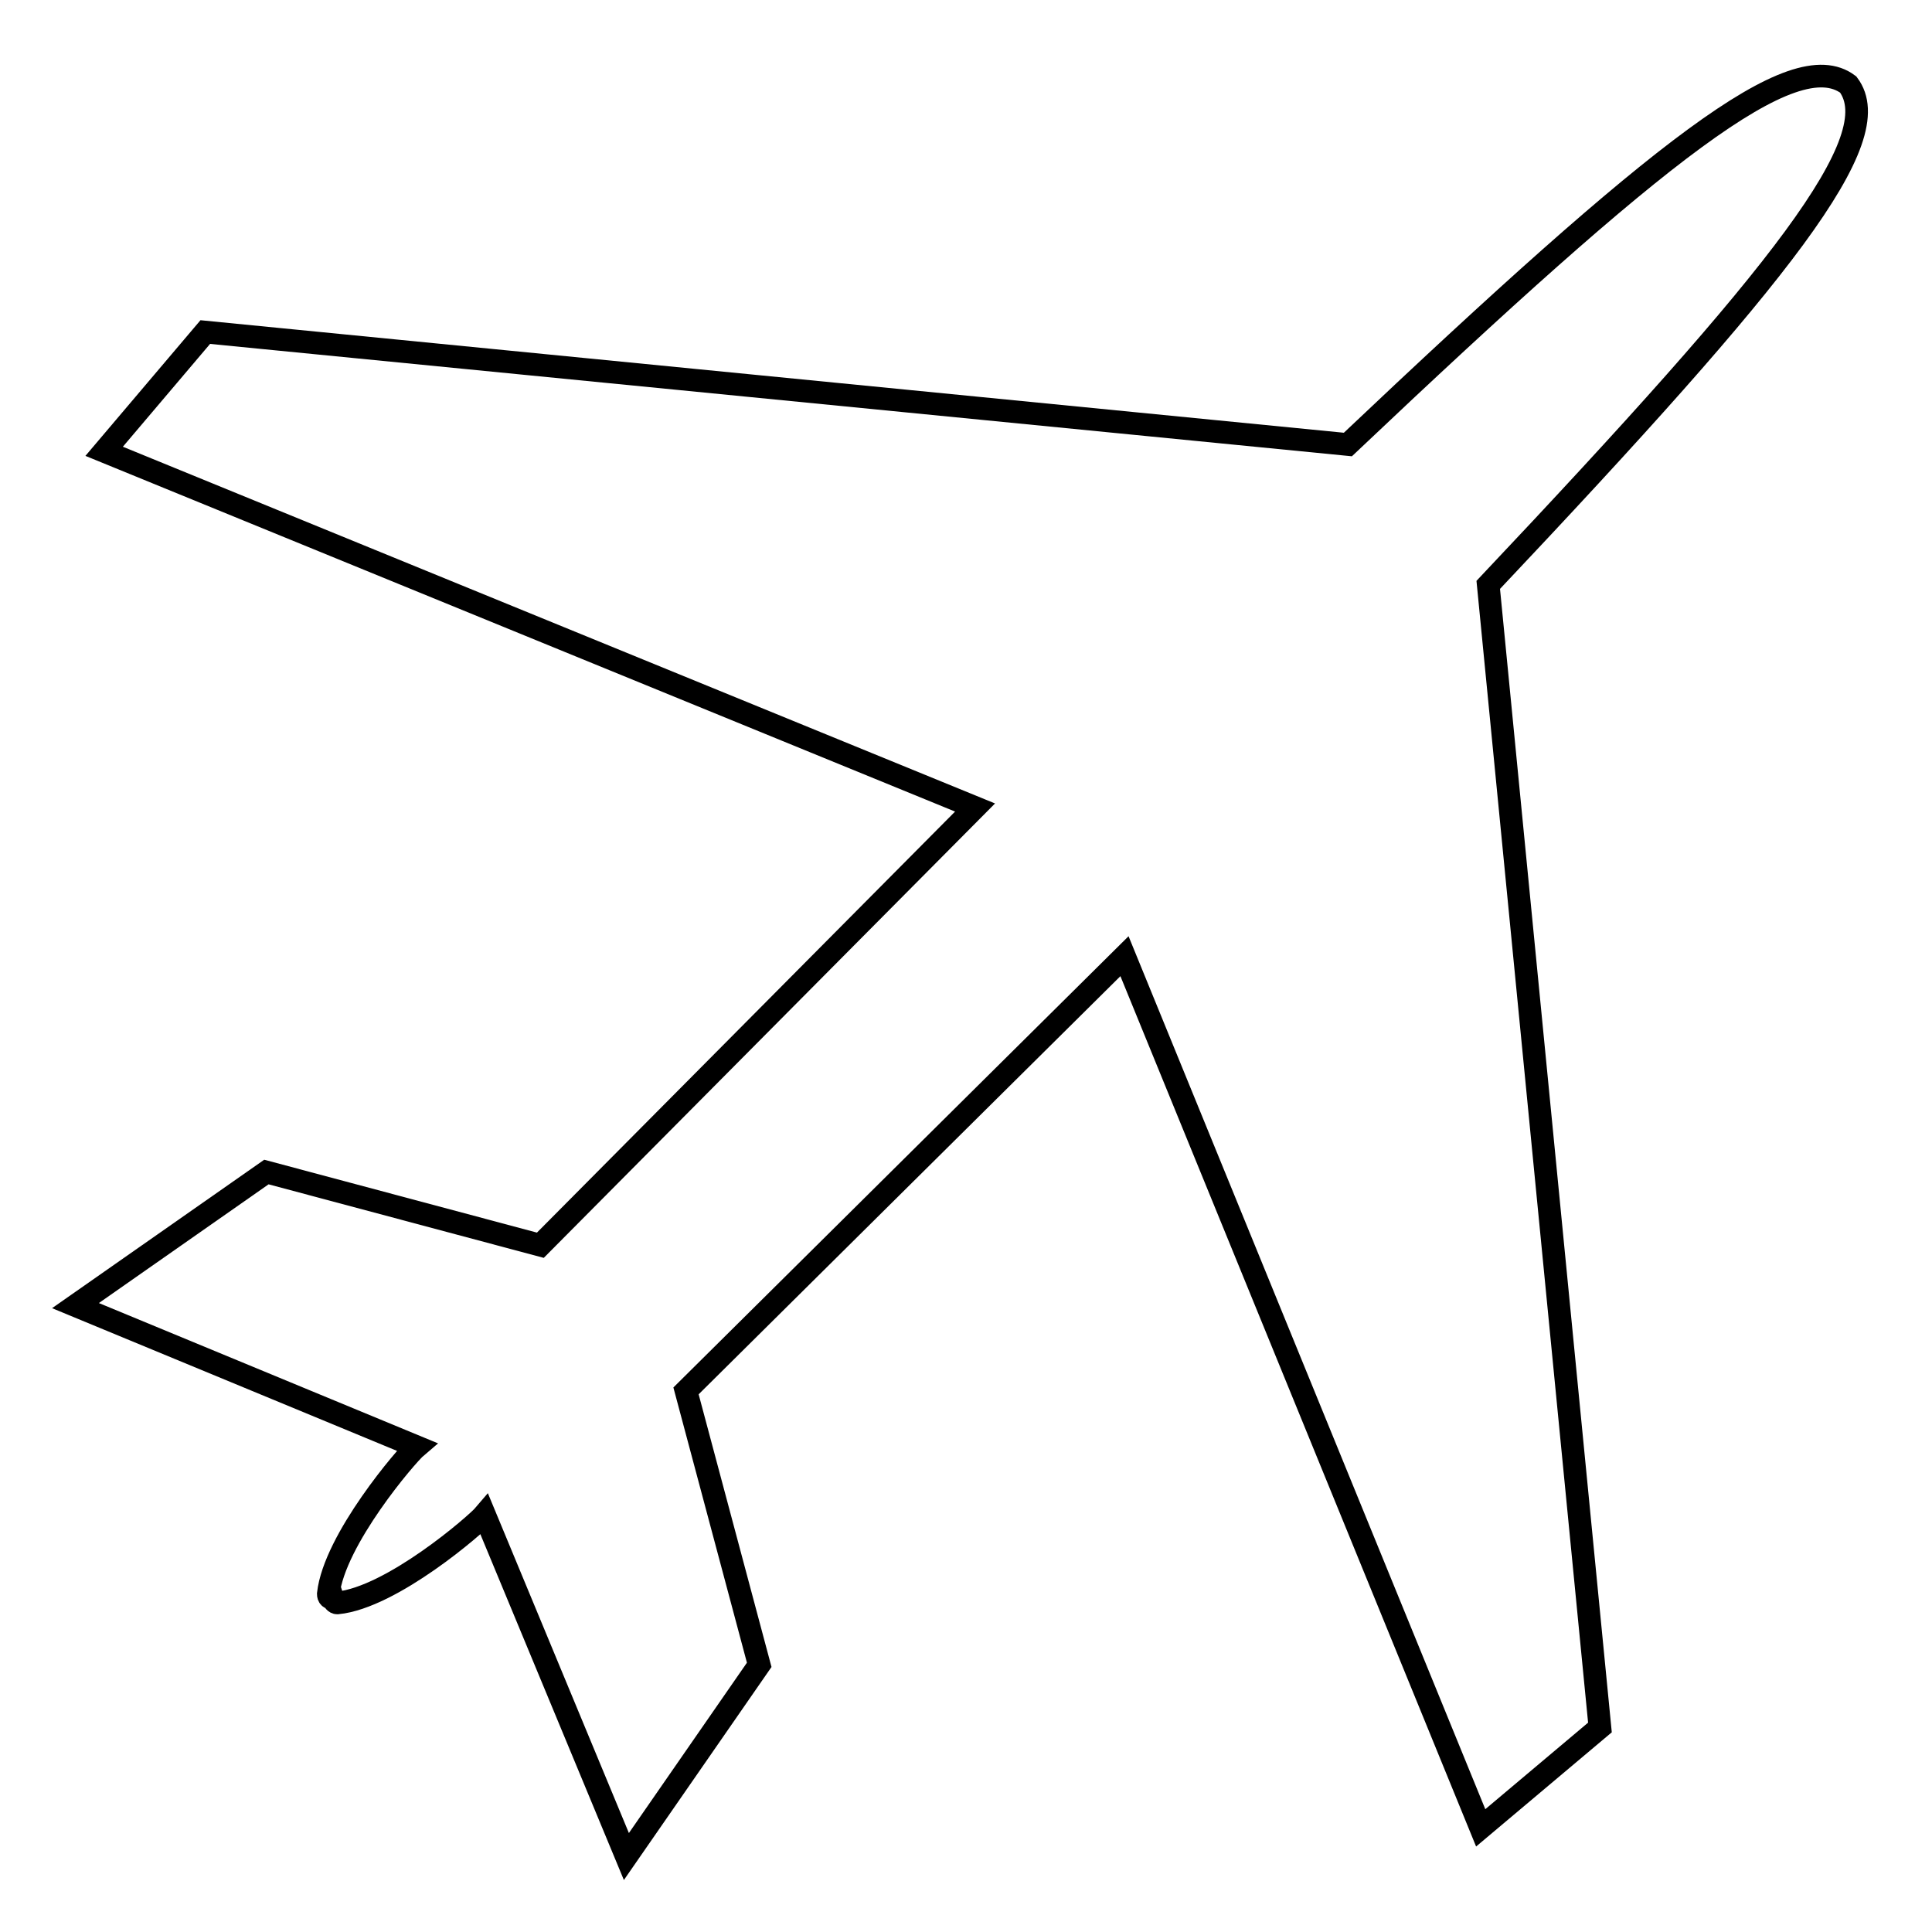 <?xml version="1.0" encoding="utf-8"?>
<!-- Svg Vector Icons : http://www.onlinewebfonts.com/icon -->
<!DOCTYPE svg PUBLIC "-//W3C//DTD SVG 1.1//EN" "http://www.w3.org/Graphics/SVG/1.1/DTD/svg11.dtd">
<svg version="1.1" xmlns="http://www.w3.org/2000/svg" xmlns:xlink="http://www.w3.org/1999/xlink" x="0px" y="0px" viewBox="0 0 256 256" enable-background="new 0 0 256 256" xml:space="preserve">
<g><g><path stroke-width="3" fill-opacity="0" stroke="#000000"  d="M196.2,242.2l15.8-13.3L197.2,77.5c39.1-41.4,53.1-59.1,47.7-66.3c-7.2-5.4-24.9,8.5-66.3,47.7L27.2,44L13.8,59.8L129.2,107L71.6,165l-36.3-9.7L10,173l45.2,18.7c-1.3,1.1-10.9,12.3-11.7,19.5c0,0.4,0.2,0.6,0.6,0.6c0.1,0.3,0.3,0.6,0.6,0.6c7.2-0.7,18.4-10.4,19.5-11.7L83,246l17.6-25.4l-9.7-36.3l58.1-57.6L196.2,242.2L196.2,242.2z"/></g></g>
</svg>